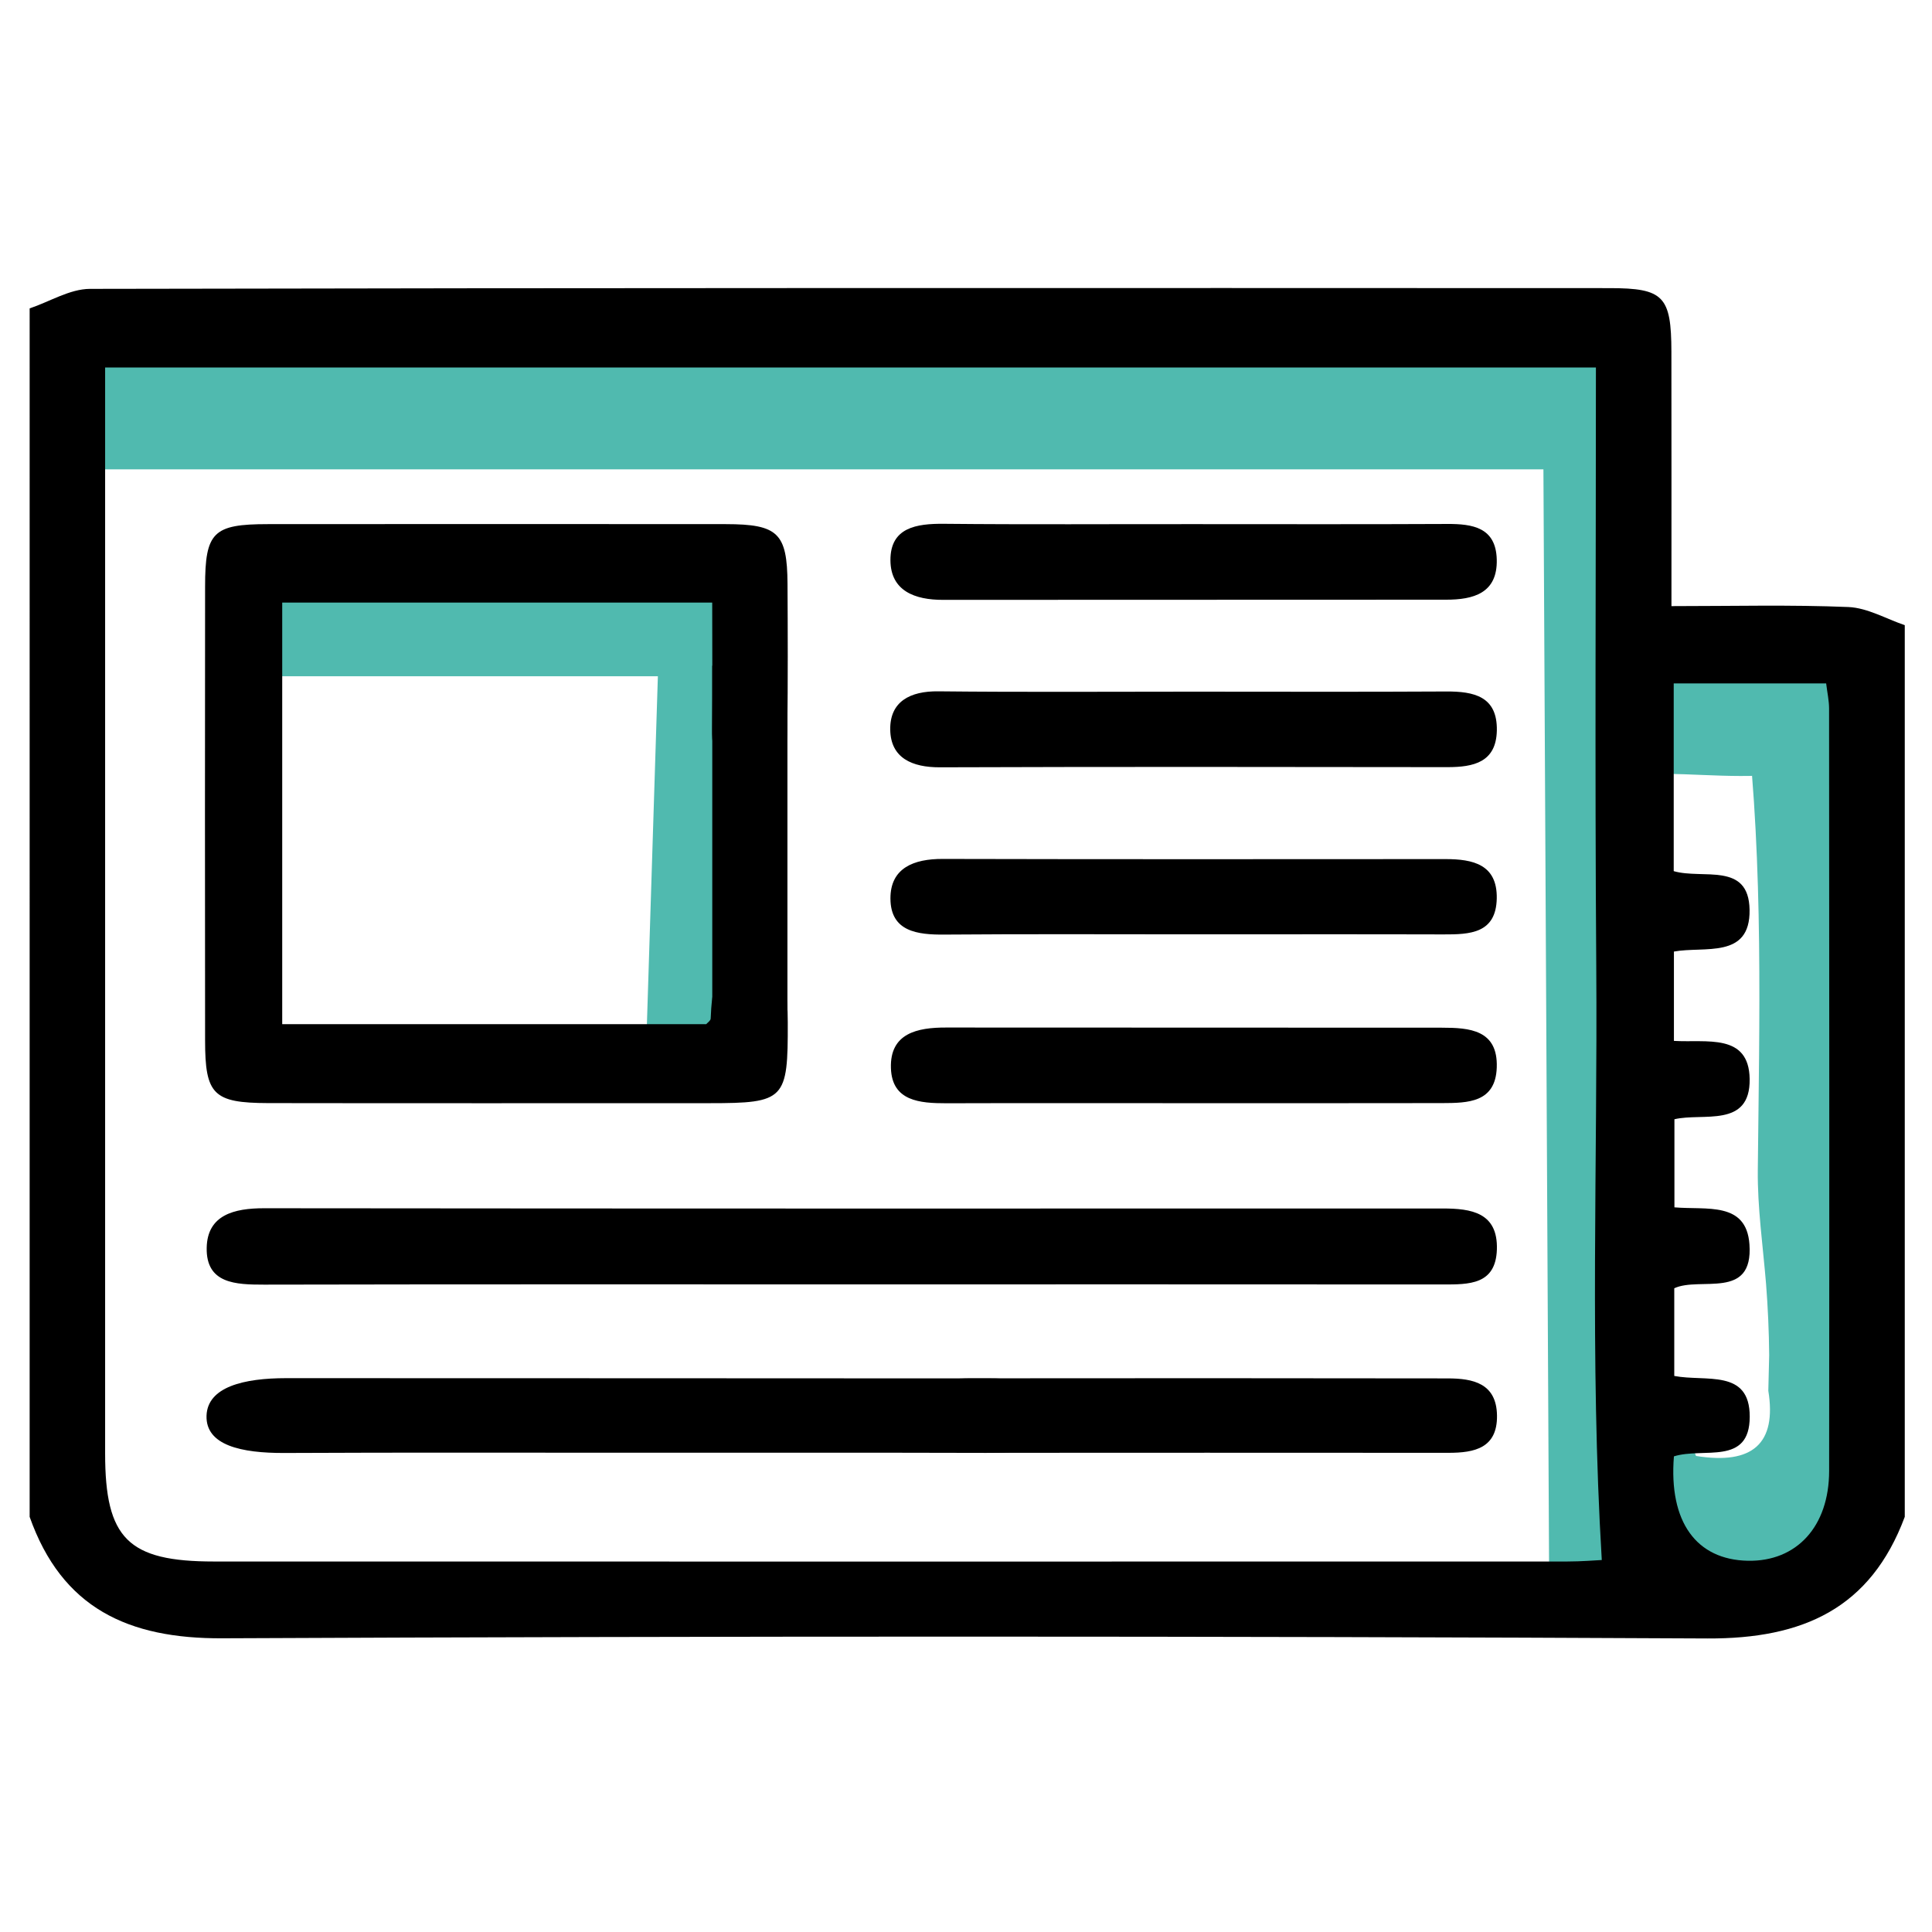 <?xml version="1.0" encoding="utf-8"?>
<!-- Generator: Adobe Illustrator 16.0.3, SVG Export Plug-In . SVG Version: 6.00 Build 0)  -->
<!DOCTYPE svg PUBLIC "-//W3C//DTD SVG 1.1//EN" "http://www.w3.org/Graphics/SVG/1.1/DTD/svg11.dtd">
<svg version="1.1" id="Capa_1" xmlns="http://www.w3.org/2000/svg" xmlns:xlink="http://www.w3.org/1999/xlink" x="0px" y="0px"
	 width="566.93px" height="566.93px" viewBox="0 0 566.93 566.93" enable-background="new 0 0 566.93 566.93" xml:space="preserve">
<g>
	<g>
		<g>
			<path fill="#50BAAF" d="M30.848,137.721c145.821,0,291.63,0,437.453,0c-5.163-5.174-10.312-10.324-15.476-15.475
				c0.579,111.835,1.146,223.67,1.728,335.527c0.108,19.952,31.061,19.952,30.952,0c-0.581-111.857-1.148-223.692-1.729-335.527
				c-0.048-8.439-7.013-15.475-15.476-15.475c-145.822,0-291.632,0-437.453,0C10.888,106.772,10.888,137.721,30.848,137.721
				L30.848,137.721z"/>
		</g>
	</g>
	<g>
		<g>
			<path fill="#50BAAF" d="M488.95,227.069c13.903,0.17,29.62,2.129,43.122-1.789c-6.525-4.981-13.054-9.961-19.584-14.918
				c4.97,44.274,3.784,88.452,3.325,132.921c-0.121,11.099,1.512,22.367,2.418,33.416c0.546,6.965,0.86,13.978,0.92,20.966
				c-0.084,3.482-0.168,6.963-0.255,10.447c2.503,15.45-4.568,21.812-21.219,19.127c-6.479-18.74-36.39-10.689-29.839,8.222
				c15.466,44.708,63.827,36.899,78.599-3.942c9.008-24.906,2.467-56.17,0.546-81.731c-3.495-46.449,1.691-92.828-3.544-139.424
				c-1.088-9.72-9.078-17.992-19.584-14.919c-10.52,3.047-24.022,0.821-34.905,0.677
				C468.975,195.853,469.001,226.803,488.95,227.069L488.95,227.069z"/>
		</g>
	</g>
	<g>
		<g>
			<path fill="#50BAAF" d="M82.814,198.44c42.062,0,84.136,0,126.198,0c-5.162-5.175-10.311-10.326-15.475-15.475
				c-1.259,39.873-2.515,79.747-3.773,119.621c-0.629,19.974,30.322,19.901,30.952,0c1.258-39.874,2.514-79.748,3.773-119.621
				c0.266-8.439-7.244-15.476-15.478-15.476c-42.062,0-84.136,0-126.198,0C62.852,167.488,62.852,198.44,82.814,198.44
				L82.814,198.44z"/>
		</g>
	</g>
	<g>
		<g>
			<path d="M8.7,90.497c5.899-1.983,11.789-5.706,17.688-5.731c148.637-0.313,297.277-0.265,445.913-0.217
				c15.911,0,18.126,2.394,18.159,18.69c0.039,24.351,0.015,48.7,0.015,74.622c17.977,0,34.988-0.434,51.938,0.267
				c5.573,0.241,11.026,3.459,16.527,5.319c0,87.219,0,174.438,0,261.658c-10.048,26.911-29.874,35.811-57.877,35.69
				c-145.275-0.727-290.553-0.702-435.816-0.051c-27.64,0.147-47.067-8.849-56.547-35.64C8.7,326.911,8.7,208.716,8.7,90.497z
				 M468.31,107.836c-146.605,0-291.689,0-437.462,0c0,5.538,0,9.961,0,14.412c0,101.413,0,202.827,0,304.265
				c0,24.976,6.736,31.697,31.919,31.697c132.365,0.025,264.753,0.025,397.117,0c4.22,0,8.44-0.36,10.145-0.436
				c-3.554-59.047-1.197-116.767-1.621-174.389C467.985,225.182,468.31,167.005,468.31,107.836z M491.198,427.358
				c-1.546,19.223,6.564,30.346,21.714,30.636c14.291,0.266,23.818-10.034,23.832-26.357c0.083-74.571,0.033-149.17-0.016-223.742
				c0-2.32-0.532-4.643-0.856-7.351c-15.102,0-29.586,0-44.733,0c0,18.693,0,36.804,0,55.084c8.547,2.49,22.028-2.805,22.257,11.339
				c0.244,14.559-13.312,10.616-22.197,12.26c0,8.971,0,17.338,0,26.213c9.503,0.58,22.018-2.37,22.222,11.172
				c0.219,14.556-13.819,9.839-22.075,11.822c0,9.215,0,17.507,0,25.85c9.441,0.824,21.108-1.813,22.016,10.857
				c1.171,16.491-14.507,9.358-22.064,12.889c0,9.067,0,17.386,0,25.729c9.26,1.788,22.173-2.177,22.147,11.968
				C513.42,430.187,499.856,424.625,491.198,427.358z"/>
		</g>
		<g>
			<path d="M82.814,176.822c0,41.494,0,82.094,0,123.709c41.699,0,82.987,0,124.422,0c0.376-0.437,1.281-1.017,1.306-1.622
				c0.35-8.1,1.063-16.78,11.81-16.177c10.327,0.58,10.786,9.045,10.811,17.29c0.072,22.681-0.773,23.697-22.969,23.697
				c-43.176,0-86.353,0.048-129.525-0.024c-16.08-0.049-18.486-2.489-18.486-18.4c-0.049-44.397-0.049-88.793,0-133.187
				c0-15.961,2.37-18.304,18.413-18.304c44.806-0.024,89.612-0.049,134.408,0c15.306,0.023,17.993,2.633,18.087,17.482
				c0.084,14.243,0.121,28.51-0.048,42.751c-0.072,7.689-2.478,14-11.787,13.589c-8.546-0.387-10.387-6.238-10.302-13.564
				c0.133-12.139,0.039-24.279,0.039-37.24C166.695,176.822,125.371,176.822,82.814,176.822z"/>
		</g>
		<g>
			<path d="M249.781,376.892c-57.453,0-114.894-0.048-172.335,0.073c-8.269,0-16.999-0.267-16.793-10.808
				c0.182-9.674,8.102-11.607,16.793-11.607c115.294,0.12,230.599,0.097,345.903,0.071c8.391,0,16.225,1.186,15.899,12.02
				c-0.328,10.42-8.236,10.275-15.899,10.275C365.497,376.868,307.644,376.892,249.781,376.892z"/>
		</g>
		<g>
			<path d="M349.839,202.961c24.834,0,49.667,0.096,74.5-0.049c8.198-0.049,15.089,1.427,14.896,11.462
				c-0.192,9.311-6.819,10.737-14.472,10.737c-49.655-0.072-99.321-0.121-148.989,0.049c-8.077,0.022-14.398-2.685-14.542-11.002
				c-0.146-8.319,5.862-11.391,14.119-11.294C300.174,203.13,325.005,202.961,349.839,202.961z"/>
		</g>
		<g>
			<path d="M350.191,153.803c24.798,0,49.605,0.072,74.414-0.049c7.545-0.048,14.353,1.016,14.605,10.398
				c0.266,9.963-6.891,11.824-14.871,11.824c-49.194,0.048-98.393,0-147.597,0.048c-8.272,0.024-15.403-2.611-15.451-11.631
				c-0.037-9.602,7.615-10.762,15.716-10.687C301.393,153.948,325.791,153.779,350.191,153.803z"/>
		</g>
		<g>
			<path d="M350.36,274.174c-24.399,0-48.798-0.121-73.184,0.071c-7.977,0.072-15.825-0.87-15.884-10.542
				c-0.049-9.044,6.914-11.68,15.304-11.657c49.206,0.121,98.402,0.072,147.599,0.049c8.041,0,15.197,1.572,15.016,11.533
				c-0.193,10.326-7.933,10.592-15.669,10.567C399.144,274.124,374.744,274.174,350.36,274.174z"/>
		</g>
		<g>
			<path d="M348.605,323.721c-23.626,0-47.248-0.051-70.873,0.023c-7.761,0-15.984-0.58-16.297-10.302
				c-0.337-10.229,7.702-11.944,16.226-11.921c48.47,0.048,96.95,0,145.421,0.048c8.126,0,16.517,0.604,16.129,11.68
				c-0.351,10.326-8.488,10.421-16.057,10.447C398.31,323.744,373.464,323.721,348.605,323.721z"/>
		</g>
		<g>
			<path d="M354.203,426.293c-23.227,0.025-46.438,0-69.665,0.025c-7.483,0-14.4-1.018-14.447-10.642
				c-0.048-9.405,6.612-11.195,14.169-11.219c46.85-0.049,93.7-0.049,140.549,0.024c7.425,0,14.35,1.427,14.473,10.905
				c0.121,9.552-6.603,10.931-14.195,10.931C401.464,426.293,377.84,426.293,354.203,426.293z"/>
		</g>
		<g>
			<path d="M188.338,426.293c-34.964,0-69.93-0.096-104.907,0.072c-12.574,0.049-23.092-2.224-22.826-10.929
				c0.279-8.486,10.991-11.026,23.372-11.026c68.648,0.049,137.296,0,205.945,0.072c12.065,0,22.924,2.249,22.73,11.243
				c-0.184,9.118-11.147,10.642-23.287,10.616C255.705,426.245,222.019,426.293,188.338,426.293z"/>
		</g>
		<g>
			<rect x="209.011" y="195.344" width="22.052" height="113.02"/>
		</g>
	</g>
</g>
</svg>
